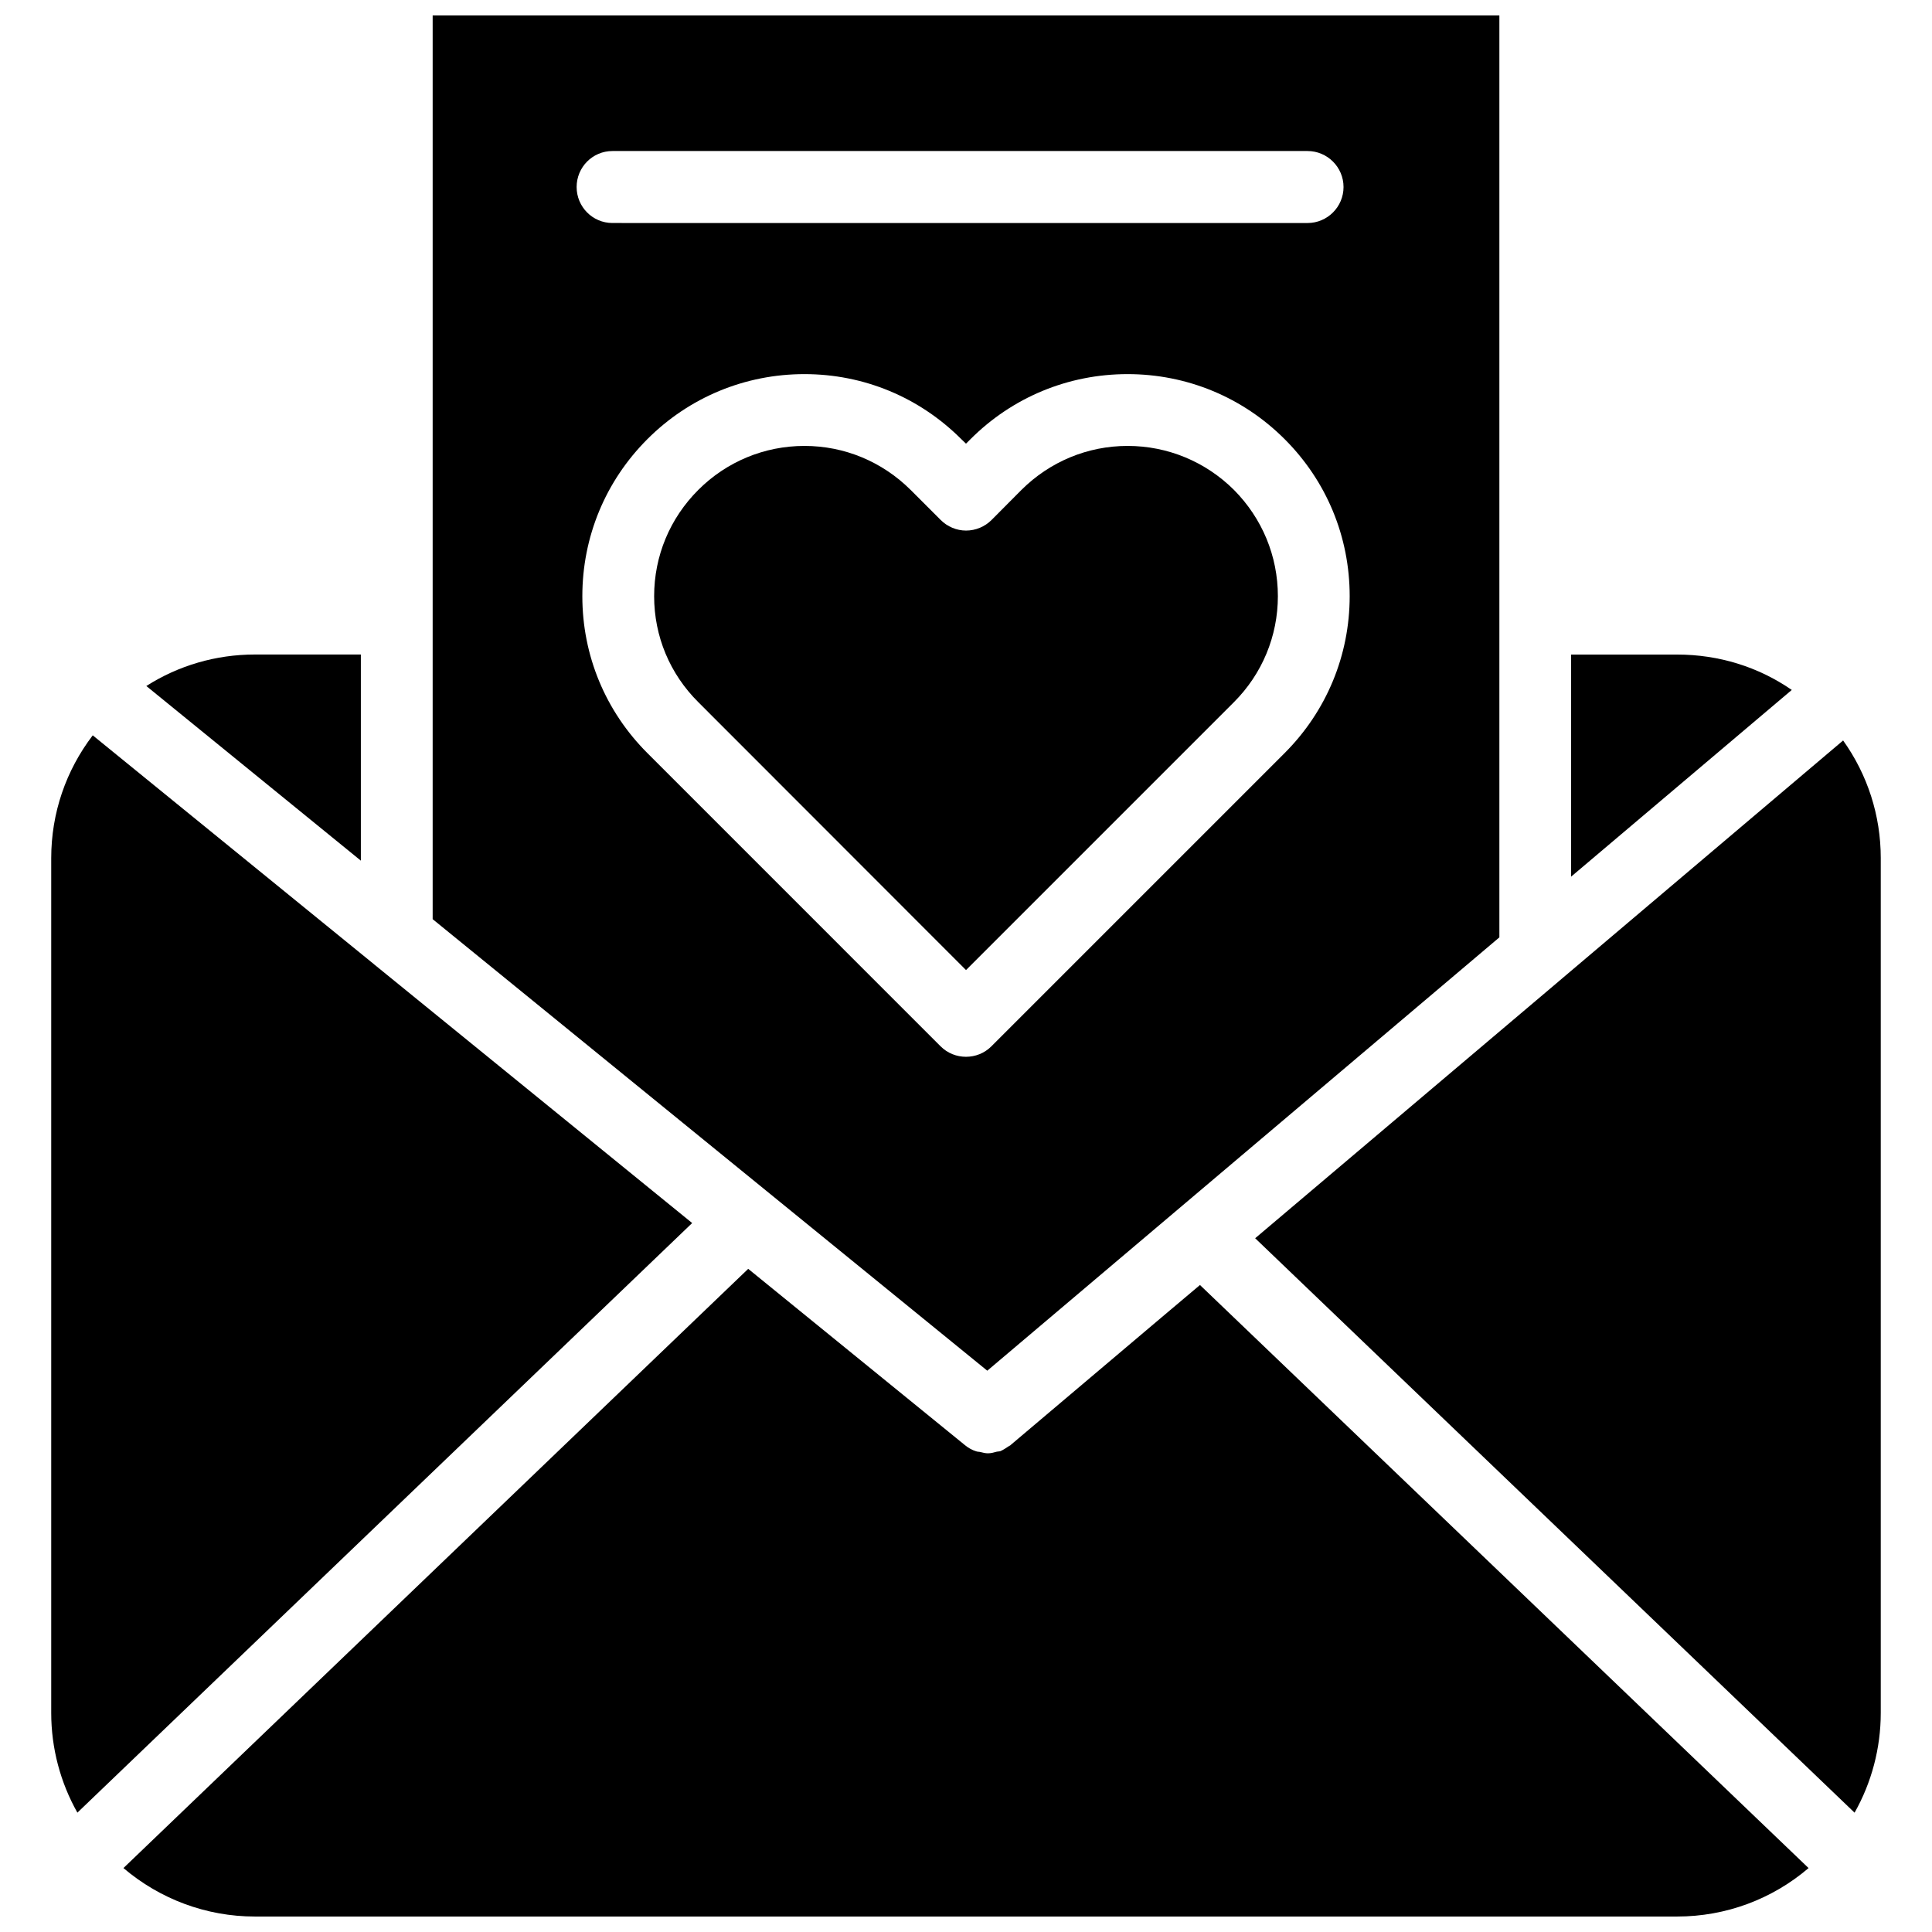 <?xml version="1.0" encoding="UTF-8"?>
<!-- Uploaded to: SVG Find, www.svgfind.com, Generator: SVG Find Mixer Tools -->
<svg width="800px" height="800px" version="1.1" viewBox="144 144 512 512" xmlns="http://www.w3.org/2000/svg">
 <defs>
  <clipPath id="b">
   <path d="m176 480h448v171.9h-448z"/>
  </clipPath>
  <clipPath id="a">
   <path d="m258 148.09h284v359.91h-284z"/>
  </clipPath>
 </defs>
 <path d="m642.42 371.44v226.49c0 9.375-2.438 18.48-6.938 26.449l-158.85-152.23 80.371-68.016 0.055-0.055 75.387-63.844c6.453 9.043 9.977 19.828 9.977 31.211z"/>
 <path d="m618.84 326.84-58.477 49.48v-58.855h28.074c11.055 0 21.516 3.246 30.402 9.375z"/>
 <path d="m239.63 317.46v54.625l-56.852-46.285c8.508-5.422 18.426-8.348 28.777-8.348h28.074z"/>
 <path d="m327.43 468.12-162.92 156.25c-4.5-7.965-6.938-17.074-6.938-26.449v-226.48c0-11.977 3.898-23.25 11.004-32.57l74.52 60.645 0.055 0.055z"/>
 <g clip-path="url(#b)">
  <path d="m623.29 639.06c-9.645 8.234-21.895 12.84-34.848 12.84h-376.88c-12.898 0-25.145-4.606-34.848-12.844l165.57-158.8 57.5 46.773c0.867 0.707 1.844 1.246 2.871 1.57 0.379 0.16 0.812 0.109 1.195 0.215 0.648 0.16 1.301 0.328 1.949 0.328 0.812 0 1.629-0.215 2.383-0.434 0.273-0.055 0.594-0.055 0.867-0.109 0.762-0.328 1.516-0.812 2.223-1.301 0.215-0.16 0.488-0.215 0.648-0.434l40.055-33.871 10.027-8.453z"/>
 </g>
 <g clip-path="url(#a)">
  <path d="m258.66 148.09v239.5l146.98 119.66 135.71-114.84v-244.32zm47.641 35.934h184.21c5.254 0 9.539 4.281 9.539 9.539 0 5.254-4.281 9.539-9.539 9.539l-184.21-0.004c-5.254 0-9.488-4.281-9.488-9.539 0-5.254 4.227-9.535 9.488-9.535zm178.14 159.55-77.719 77.719c-1.844 1.844-4.281 2.766-6.723 2.766-2.438 0-4.875-0.922-6.723-2.766l-77.715-77.719c-11.109-11.109-17.234-25.852-17.234-41.57s6.125-30.512 17.234-41.625c11.109-11.109 25.906-17.234 41.625-17.234s30.461 6.125 41.57 17.234l1.246 1.195 1.195-1.195c11.109-11.109 25.906-17.234 41.625-17.234s30.512 6.125 41.625 17.234c11.109 11.109 17.234 25.852 17.234 41.625-0.008 15.664-6.133 30.457-17.242 41.57z"/>
 </g>
 <path d="m482.65 302.01c0 10.57-4.172 20.598-11.652 28.074l-70.996 70.996-70.941-70.996c-7.531-7.481-11.707-17.453-11.707-28.074 0-10.676 4.172-20.652 11.707-28.184 7.481-7.481 17.508-11.652 28.129-11.652s20.598 4.172 28.129 11.652l7.965 7.965c1.789 1.789 4.227 2.816 6.723 2.816 2.551 0 4.988-1.027 6.777-2.816l7.914-7.965c7.531-7.481 17.508-11.652 28.129-11.652 10.621 0 20.652 4.172 28.184 11.652 7.469 7.535 11.641 17.508 11.641 28.184z"/>
</svg>